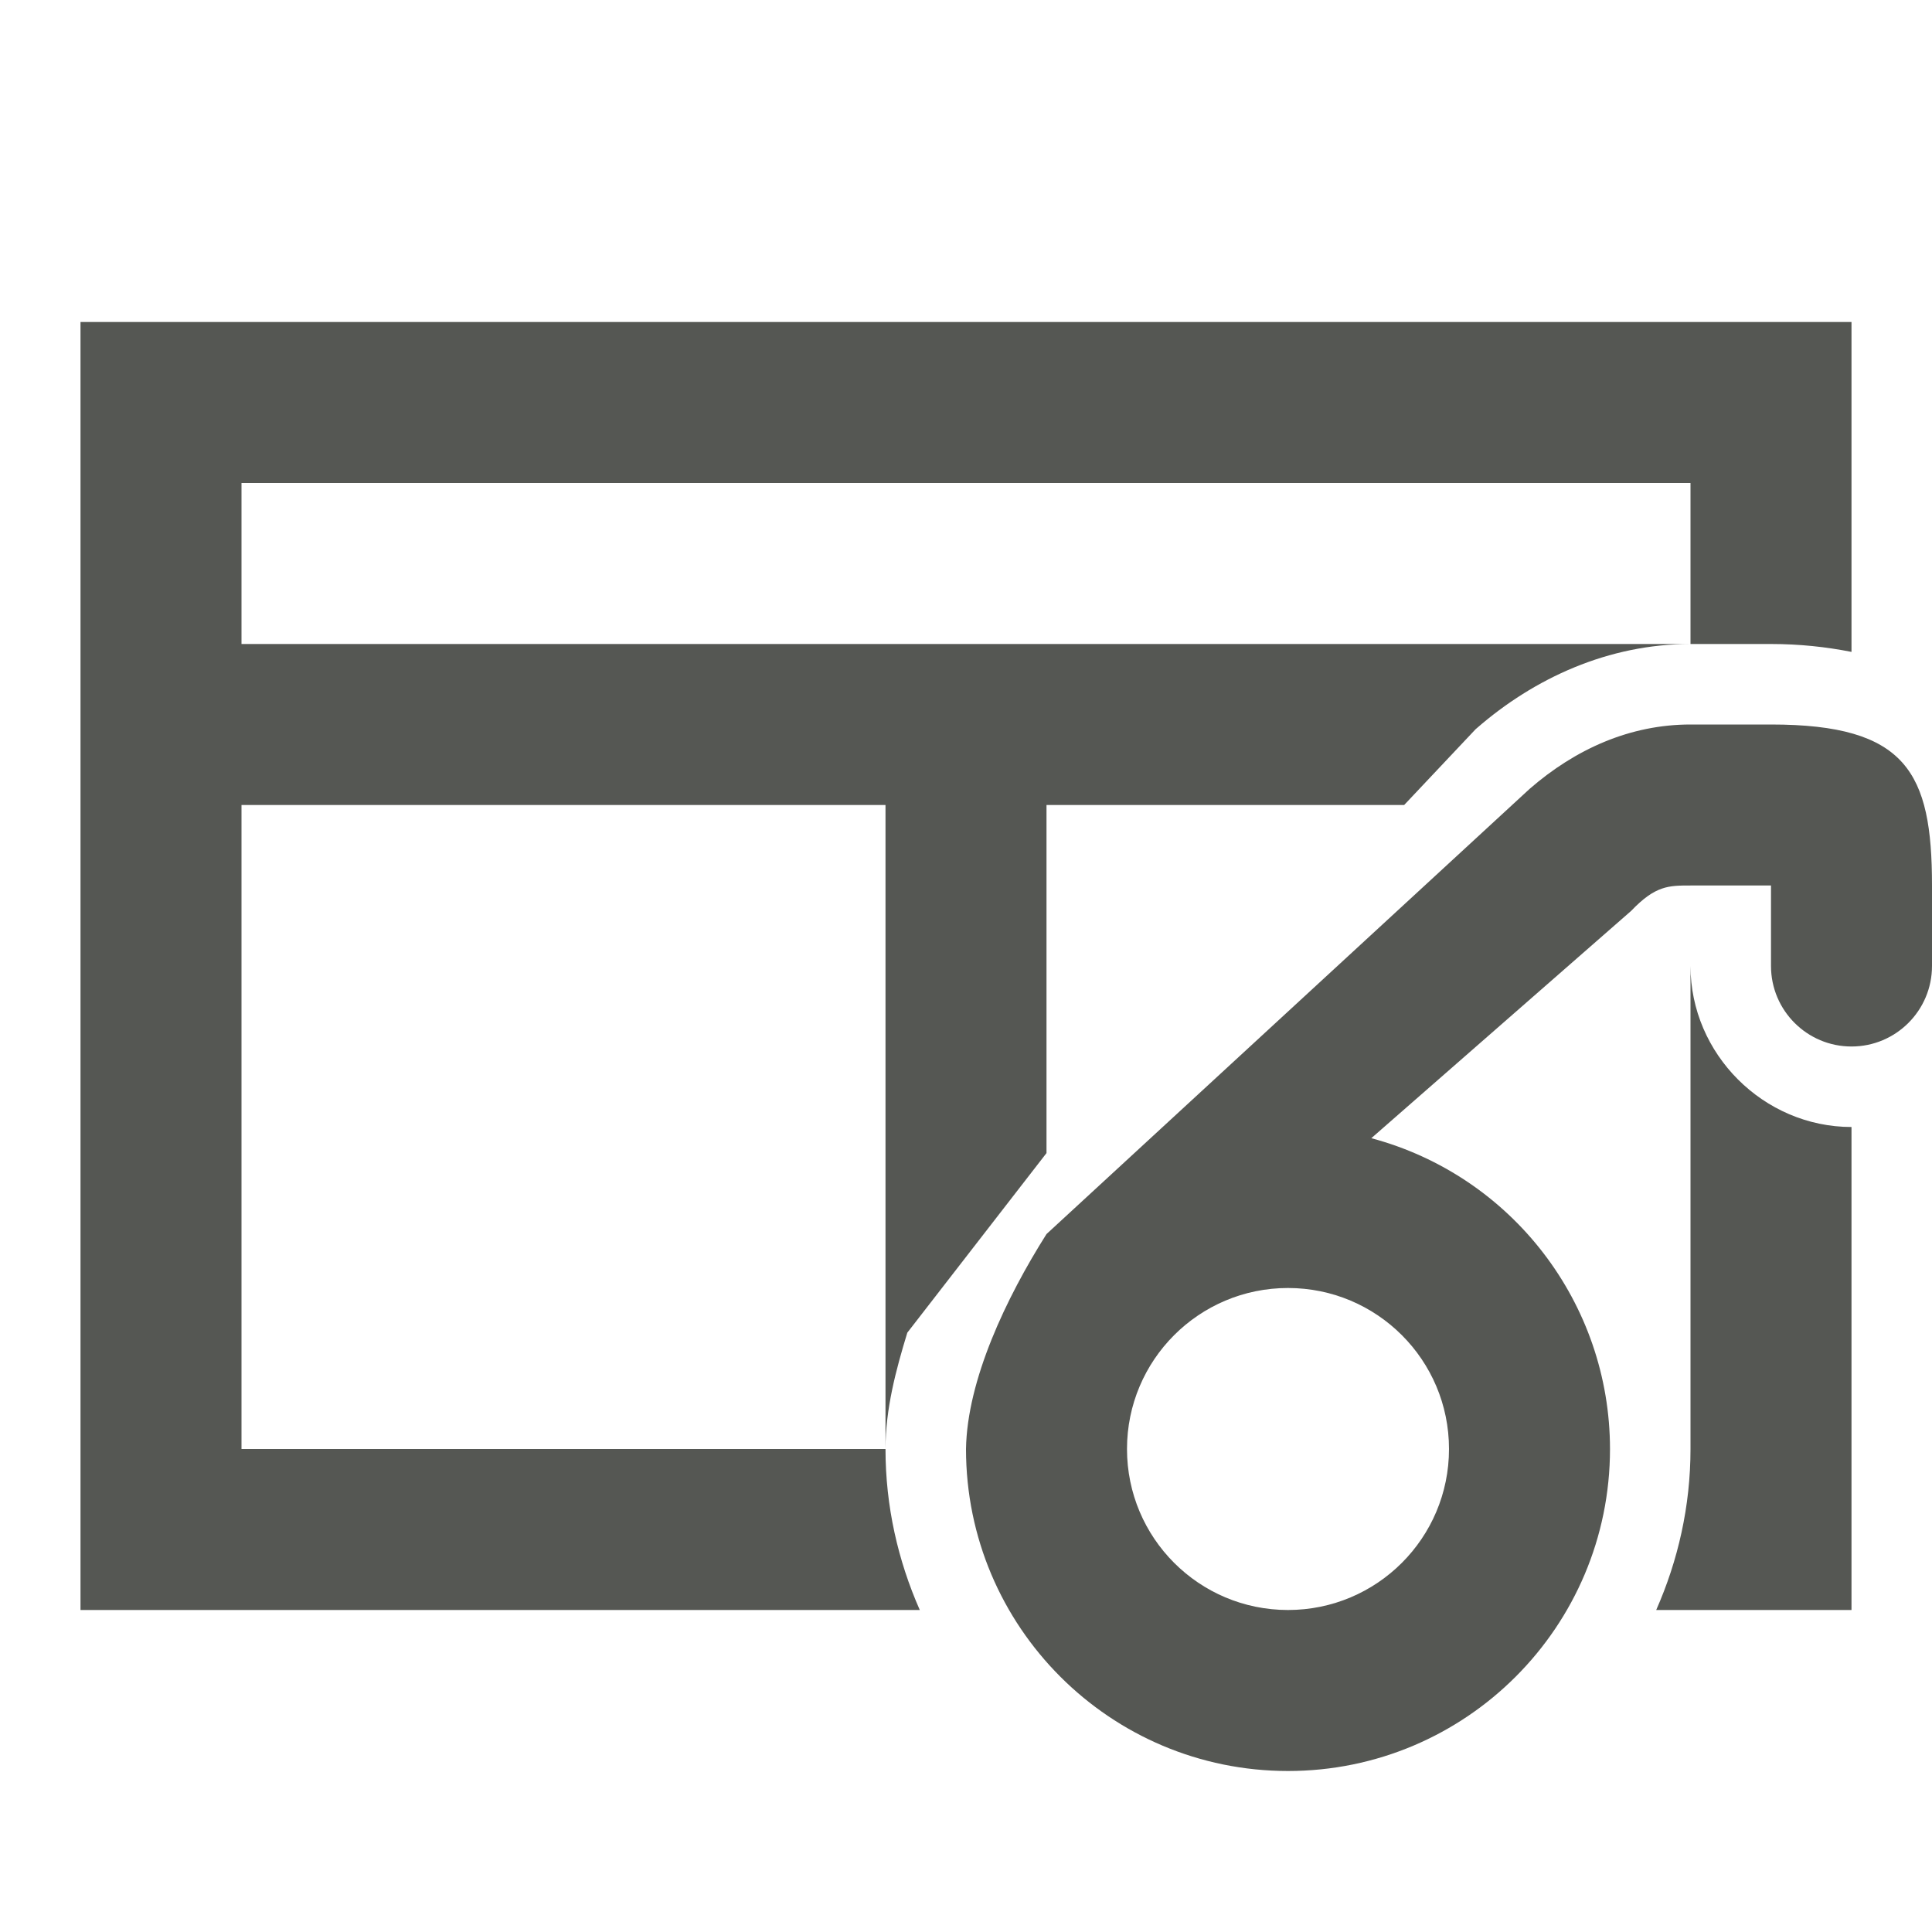 <svg xmlns="http://www.w3.org/2000/svg" viewBox="0 0 24 24">
  <path
     style="fill:#555753"
     d="M 1 4 L 1 20 L 11.426 20 C 11.155 19.386 11 18.711 11 18 L 3 18 L 3 10 L 11 10 L 11 17.998 C 11.001 17.5 11.128 17.023 11.271 16.555 L 13 14.324 L 13 10 L 17.443 10 L 18.332 9.057 L 18.344 9.047 C 19.059 8.424 19.981 8 21 8 L 3 8 L 3 6 L 21 6 L 21 8 L 22 8 C 22.354 8 22.685 8.036 23 8.098 L 23 4 L 1 4 z M 21 9 C 20.251 9 19.571 9.304 19 9.801 L 13 15.33 C 12.499 16.122 12.014 17.143 12 18 C 12 20.209 13.791 22 16 22 C 18.209 22 20 20.209 20 18 C 19.999 16.19 18.783 14.607 17.035 14.139 L 20.262 11.316 C 20.564 11 20.728 11 21 11 L 22 11 L 22 12 C 22 12.552 22.448 13 23 13 C 23.552 13 24 12.552 24 12 L 24 11 C 24 9.597 23.685 9 22 9 L 21 9 z M 21 12 L 21 18 C 21 18.711 20.845 19.386 20.574 20 L 23 20 L 23 14 C 21.907 14 21 13.093 21 12 z M 16 16 C 17.105 16 18 16.895 18 18 C 18 19.105 17.105 20 16 20 C 14.895 20 14 19.105 14 18 C 14 16.895 14.895 16 16 16 z "
     />
</svg>
